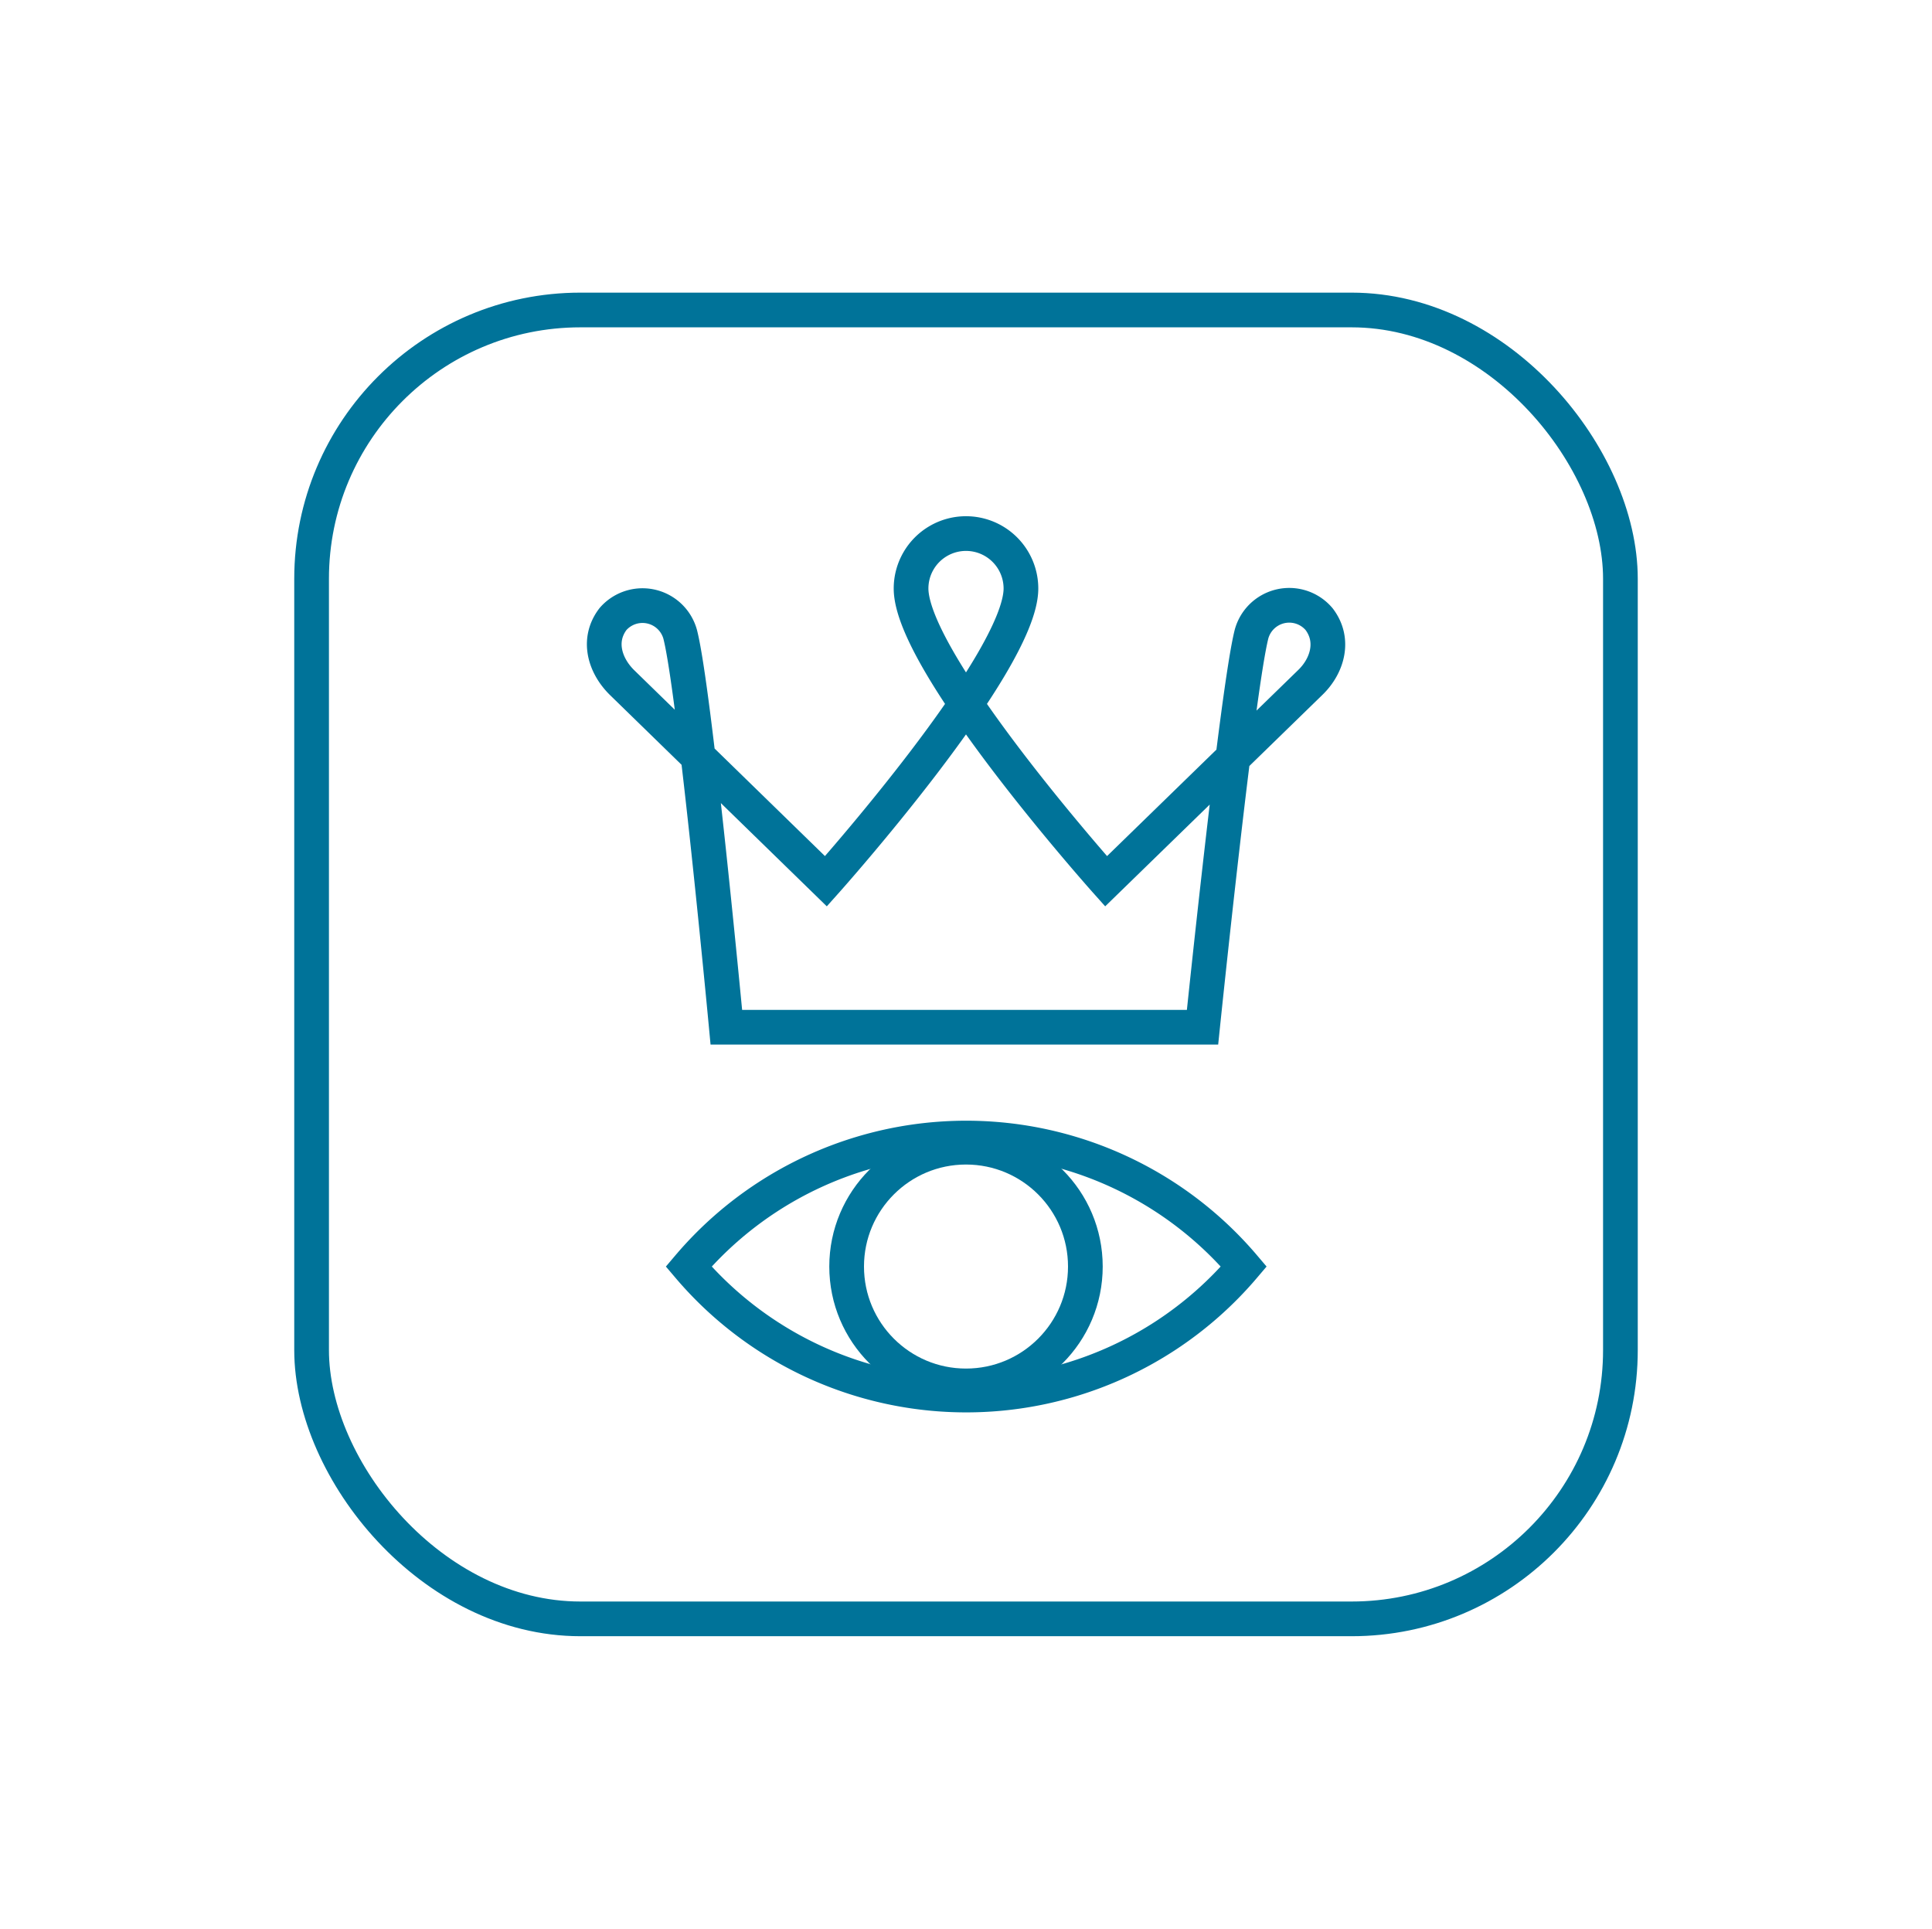 <svg id="Layer_2" data-name="Layer 2" xmlns="http://www.w3.org/2000/svg" viewBox="0 0 167.04 166.76"><defs><style>.cls-1{fill:none;stroke:#007399;stroke-miterlimit:10;stroke-width:3px;}</style></defs><title>CON0227_5 Things Icons_</title><rect class="cls-1" x="26.94" y="26.8" width="113.16" height="113.16" rx="23.24" ry="23.24"/><path class="cls-1" d="M107.54,109.5a31.48,31.48,0,0,1-48,0,31.48,31.48,0,0,1,48,0Z"/><circle class="cls-1" cx="83.52" cy="109.5" r="10.32"/><path class="cls-1" d="M71.41,76.19S88.27,57.32,88.27,50.88a4.75,4.75,0,0,0-9.5,0c0,6.44,16.86,25.31,16.86,25.31L113.29,59c1.48-1.43,2.14-3.66.76-5.47a3.38,3.38,0,0,0-5.84,1.28c-1.23,4.82-4.24,34-4.24,34H62.8s-2.74-29.19-4-34A3.38,3.38,0,0,0,53,53.52c-1.38,1.81-.72,4,.76,5.47Z"/></svg>